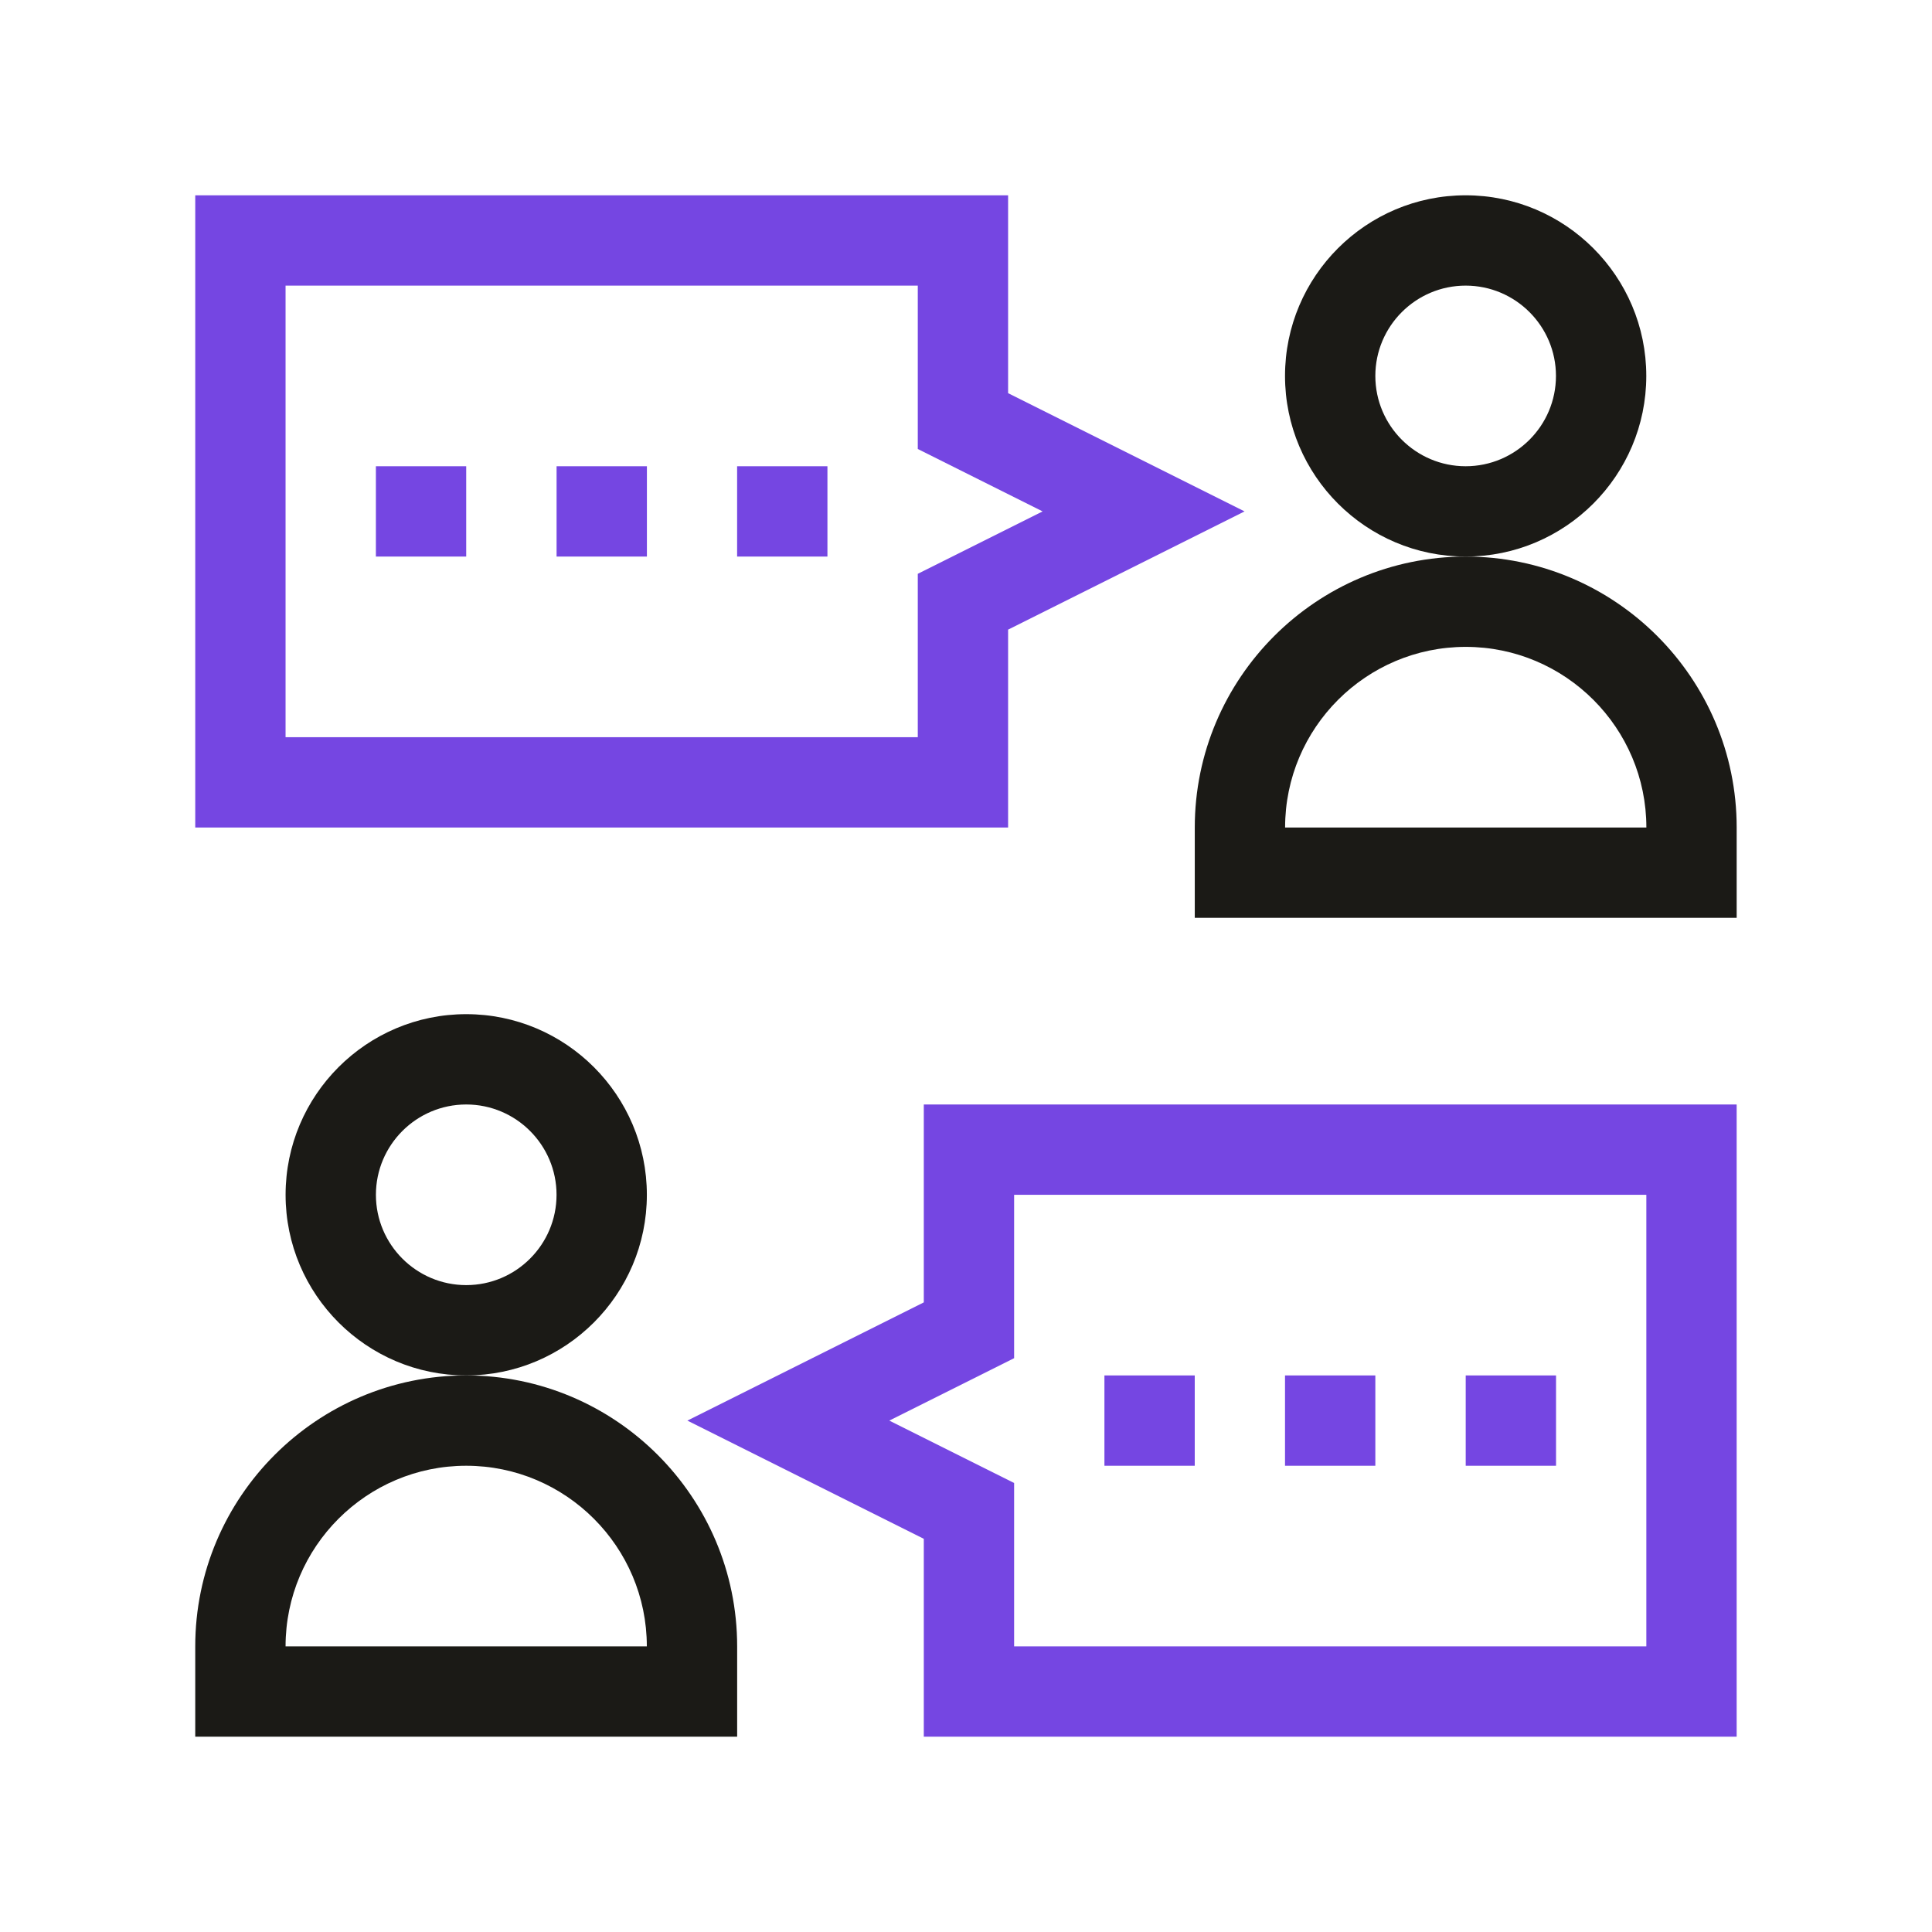 <svg width="140" height="140" viewBox="0 0 140 140" fill="none" xmlns="http://www.w3.org/2000/svg">
<path d="M106.211 99.669H112.756V106.214H106.211V99.669Z" fill="#7546E2"/>
<path d="M93.117 99.669H99.662V106.214H93.117V99.669Z" fill="#7546E2"/>
<path d="M80.031 99.669H86.576V106.214H80.031V99.669Z" fill="#7546E2"/>
<path d="M33.785 99.669C26.567 99.669 20.695 93.798 20.695 86.58C20.695 79.362 26.567 73.49 33.785 73.49C41.003 73.49 46.874 79.362 46.874 86.58C46.874 93.798 41.003 99.669 33.785 99.669ZM33.785 80.035C30.176 80.035 27.24 82.971 27.24 86.58C27.24 90.189 30.176 93.124 33.785 93.124C37.394 93.124 40.329 90.189 40.329 86.58C40.329 82.971 37.394 80.035 33.785 80.035Z" fill="#1B1A16"/>
<path d="M53.417 125.848H14.148V119.303C14.148 108.477 22.956 99.669 33.782 99.669C44.609 99.669 53.417 108.477 53.417 119.303V125.848ZM20.693 119.303H46.872C46.872 112.086 41.001 106.214 33.782 106.214C26.565 106.214 20.693 112.086 20.693 119.303Z" fill="#1B1A16"/>
<path d="M106.207 40.331C98.989 40.331 93.117 34.459 93.117 27.241C93.117 20.023 98.989 14.152 106.207 14.152C113.425 14.152 119.296 20.023 119.296 27.241C119.296 34.459 113.425 40.331 106.207 40.331ZM106.207 20.697C102.598 20.697 99.662 23.632 99.662 27.241C99.662 30.85 102.598 33.786 106.207 33.786C109.816 33.786 112.751 30.85 112.751 27.241C112.751 23.632 109.816 20.697 106.207 20.697Z" fill="#1B1A16"/>
<path d="M27.238 33.786H33.783V40.331H27.238V33.786Z" fill="#7546E2"/>
<path d="M40.332 33.786H46.877V40.331H40.332V33.786Z" fill="#7546E2"/>
<path d="M53.414 33.786H59.959V40.331H53.414V33.786Z" fill="#7546E2"/>
<path d="M73.051 59.965H14.148V14.152H73.051V28.491L90.185 37.058L73.051 45.625V59.965ZM20.693 53.42H66.506V41.581L75.551 37.058L66.506 32.536V20.697H20.693V53.42Z" fill="#7546E2"/>
<path d="M125.846 66.509H86.578V59.965C86.578 49.139 95.386 40.331 106.212 40.331C117.038 40.331 125.846 49.139 125.846 59.965V66.509ZM93.123 59.965H119.302C119.302 52.747 113.43 46.875 106.212 46.875C98.994 46.875 93.123 52.747 93.123 59.965Z" fill="#1B1A16"/>
<path d="M125.845 125.848H66.942V111.509L49.809 102.942L66.942 94.375V80.035H125.845V125.848ZM73.487 119.303H119.3V86.58H73.487V98.419L64.442 102.942L73.487 107.464V119.303Z" fill="#7546E2"/>
</svg>
